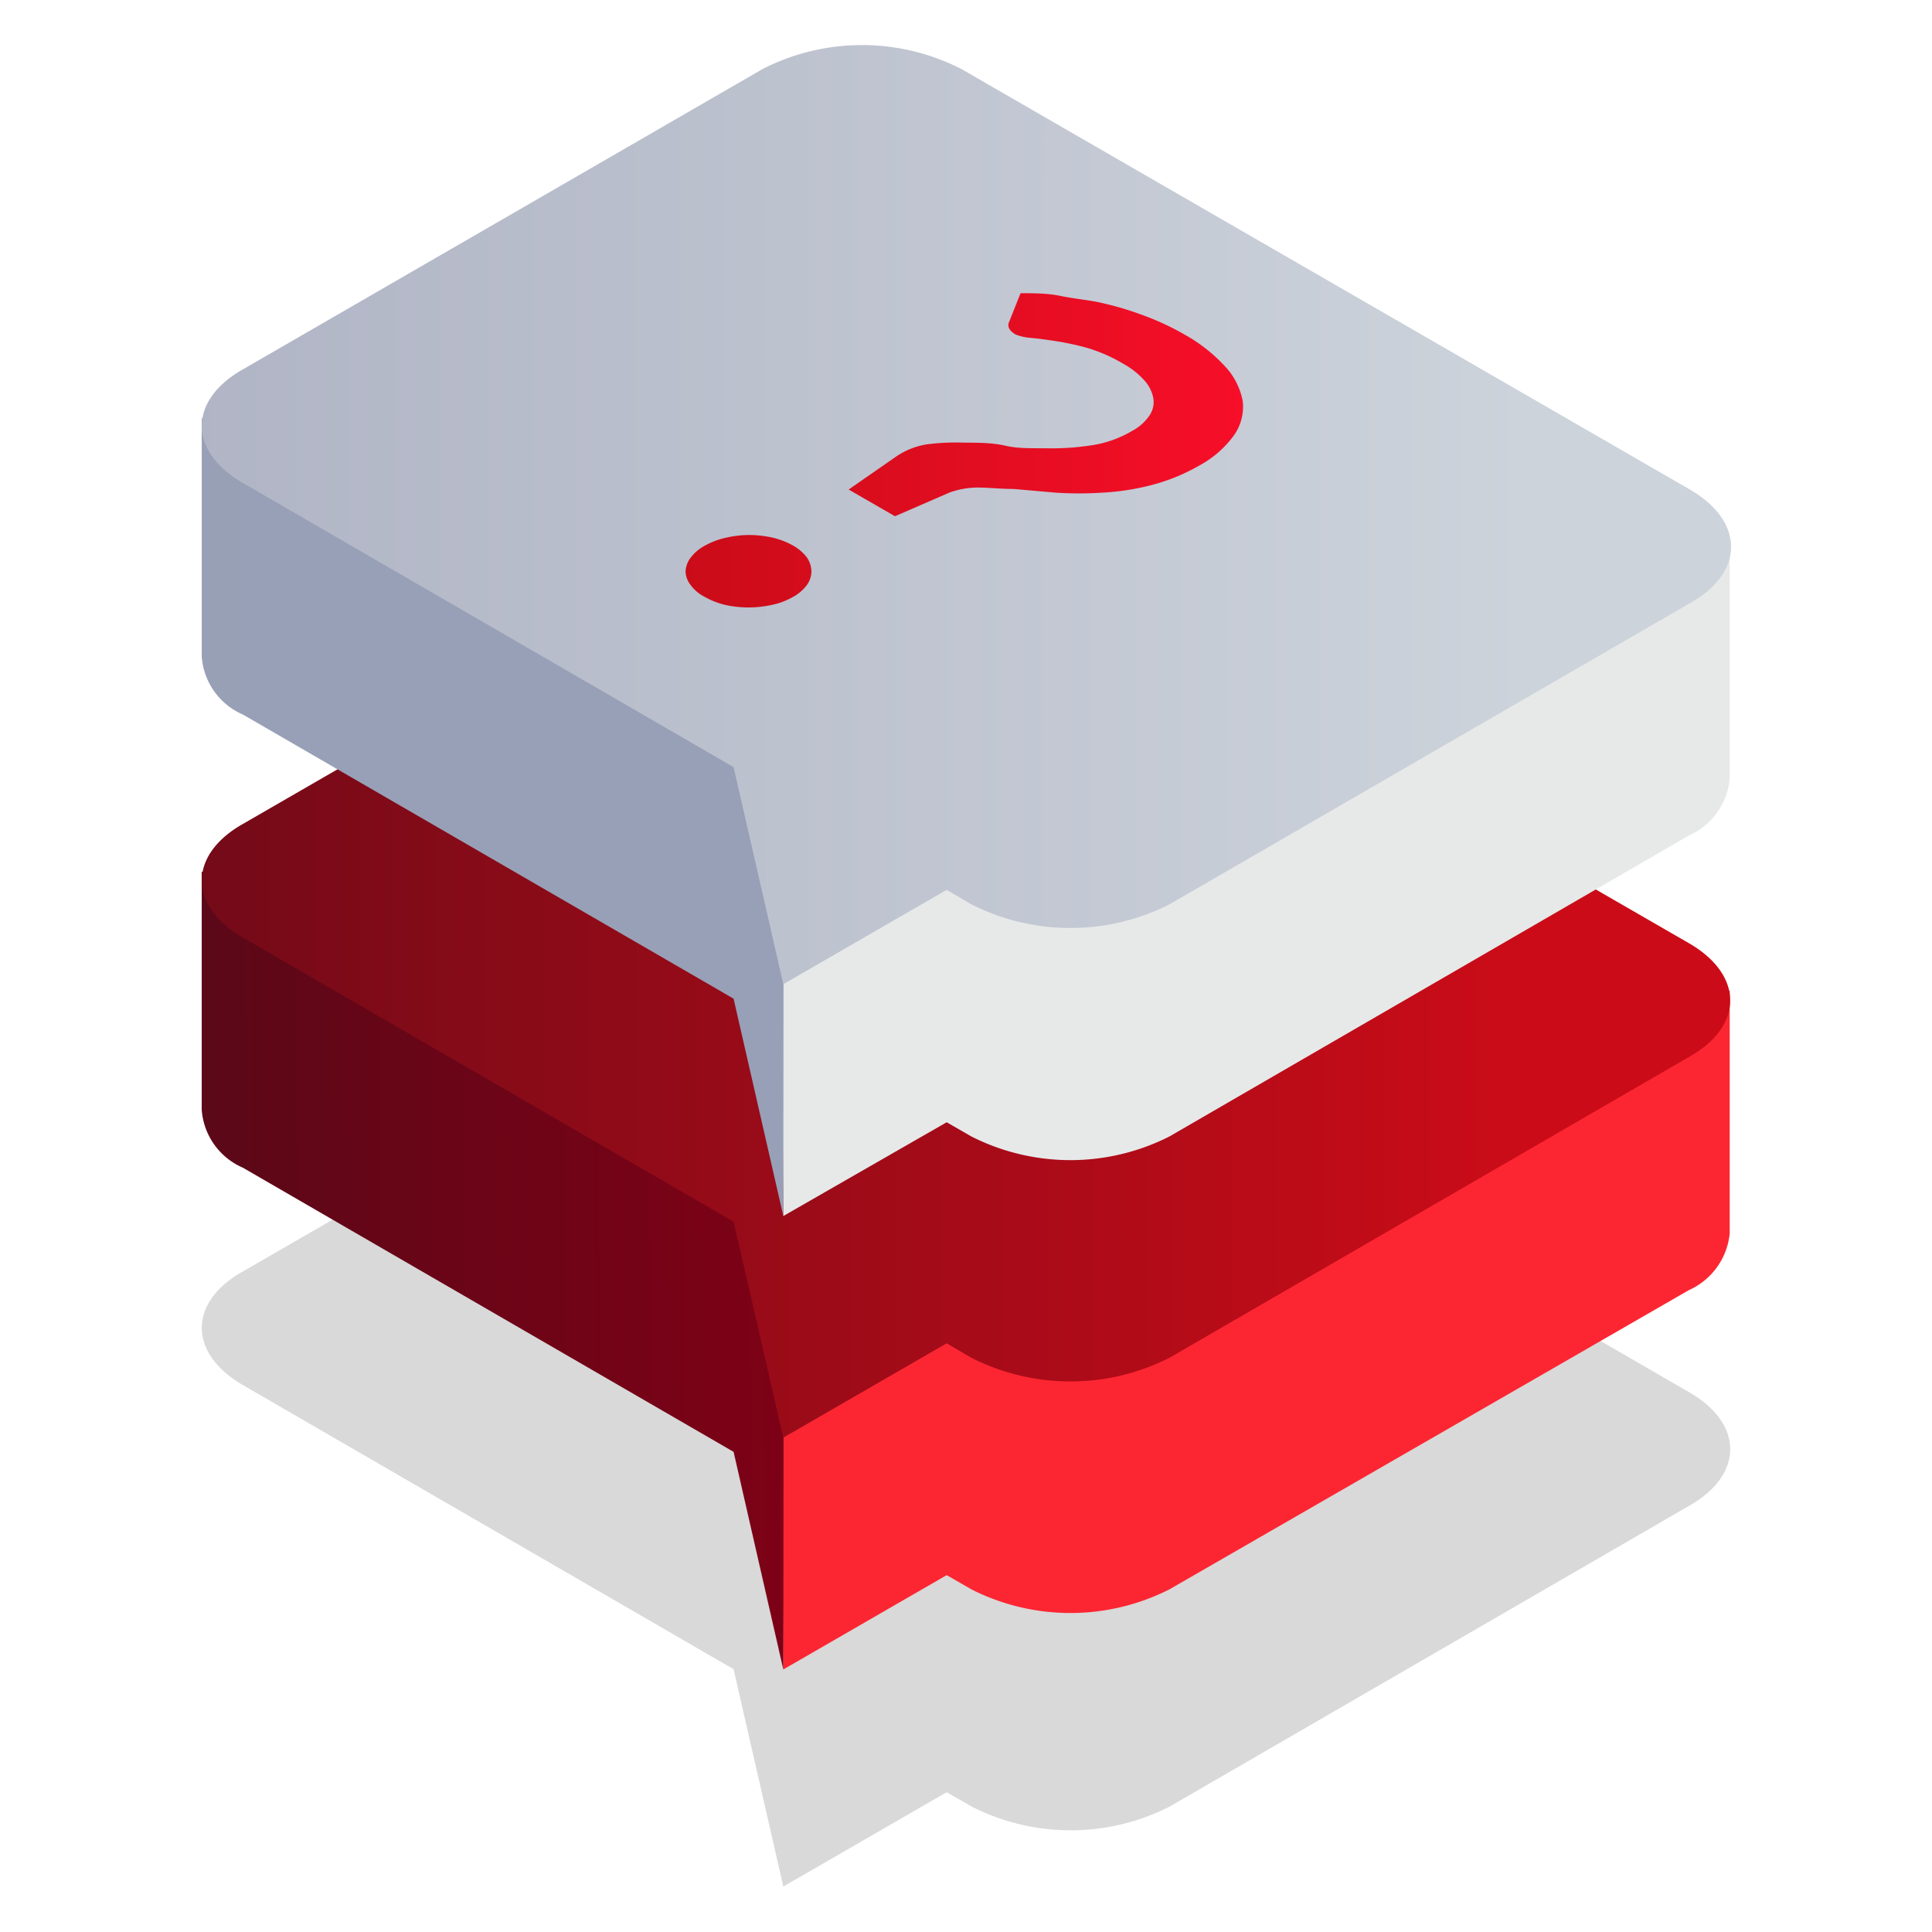 <svg xmlns="http://www.w3.org/2000/svg" xmlns:xlink="http://www.w3.org/1999/xlink" viewBox="0 0 68 68"><defs><style>.cls-1,.cls-2,.cls-3,.cls-4,.cls-5,.cls-6,.cls-7{fill-rule:evenodd;}.cls-1{opacity:0.15;fill:url(#Gradient_bez_nazwy_61);}.cls-2{fill:url(#Gradient_bez_nazwy_114);}.cls-3{fill:url(#Gradient_bez_nazwy_101);}.cls-4{fill:url(#Gradient_bez_nazwy_243);}.cls-5{fill:url(#Gradient_bez_nazwy_97);}.cls-6{fill:url(#Gradient_bez_nazwy_40);}.cls-7{fill:url(#Gradient_bez_nazwy_110);}.cls-8{fill:url(#Gradient_bez_nazwy_83);}</style><linearGradient id="Gradient_bez_nazwy_61" x1="53.85" y1="49.88" x2="0.05" y2="49.87" gradientUnits="userSpaceOnUse"><stop offset="0"/><stop offset="1"/></linearGradient><linearGradient id="Gradient_bez_nazwy_114" x1="63.28" y1="46.79" x2="73.94" y2="46.79" gradientUnits="userSpaceOnUse"><stop offset="0" stop-color="#fc2632"/><stop offset="1" stop-color="#f70e28"/></linearGradient><linearGradient id="Gradient_bez_nazwy_101" x1="31.42" y1="44.64" x2="1.34" y2="44.81" gradientUnits="userSpaceOnUse"><stop offset="0" stop-color="#840016"/><stop offset="1" stop-color="#510a18"/></linearGradient><linearGradient id="Gradient_bez_nazwy_243" x1="53.85" y1="34.09" x2="0.05" y2="34.08" gradientUnits="userSpaceOnUse"><stop offset="0" stop-color="#cb0c18"/><stop offset="1" stop-color="#670a18"/></linearGradient><linearGradient id="Gradient_bez_nazwy_97" x1="63.28" y1="31.07" x2="73.94" y2="31.07" gradientUnits="userSpaceOnUse"><stop offset="0" stop-color="#e7e9e9"/><stop offset="1" stop-color="#98aacd"/></linearGradient><linearGradient id="Gradient_bez_nazwy_40" x1="-20.21" y1="28.76" x2="9.99" y2="28.76" gradientUnits="userSpaceOnUse"><stop offset="0" stop-color="#989aad"/><stop offset="1" stop-color="#98a0b7"/></linearGradient><linearGradient id="Gradient_bez_nazwy_110" x1="53.85" y1="18.13" x2="0.05" y2="18.12" gradientUnits="userSpaceOnUse"><stop offset="0" stop-color="#cdd3db"/><stop offset="1" stop-color="#acb0c2"/></linearGradient><linearGradient id="Gradient_bez_nazwy_83" x1="24.13" y1="15.85" x2="43.75" y2="15.85" gradientUnits="userSpaceOnUse"><stop offset="0" stop-color="#cb0c18"/><stop offset="1" stop-color="#f70e28"/></linearGradient></defs><g id="features"><path id="Kształt_9" data-name="Kształt 9" class="cls-1" d="M34.19,63.58l-.87-.5L27.57,66.4l-1.75-7.65-17.27-10c-1.93-1.12-1.93-2.92,0-4l18.3-10.56a7.71,7.71,0,0,1,7,0L59.45,49c1.93,1.11,1.93,2.91,0,4L41.16,63.59A7.68,7.68,0,0,1,34.19,63.58Z"/><path id="Kształt_9-2" data-name="Kształt 9" class="cls-2" d="M34.19,55.94l-.87-.5-5.75,3.32-.08-11.4s2.77-7.15,4.7-6l28.69-6.5s0,7.82,0,8.55a2.45,2.45,0,0,1-1.44,2L41.16,55.94A7.71,7.71,0,0,1,34.19,55.94Z"/><path id="Kształt_9-3" data-name="Kształt 9" class="cls-3" d="M27.57,58.76,25.82,51.1l-17.27-10A2.41,2.41,0,0,1,7.1,39.06c0-.71,0-8.38,0-8.38l20.49,9Z"/><path id="Kształt_9-4" data-name="Kształt 9" class="cls-4" d="M34.19,47.79l-.87-.51L27.57,50.6,25.82,43,8.55,33c-1.93-1.11-1.93-2.91,0-4l18.3-10.57a7.68,7.68,0,0,1,7,0L59.45,33.2c1.93,1.12,1.93,2.92,0,4L41.16,47.79A7.71,7.71,0,0,1,34.19,47.79Z"/><path id="Kształt_9-5" data-name="Kształt 9" class="cls-5" d="M34.19,40l-.87-.5L27.57,42.8l-.08-11.4s4.68-7.62,6.61-6.51l26.78-5.55s0,7.34,0,8.07a2.44,2.44,0,0,1-1.44,2L41.16,40A7.71,7.71,0,0,1,34.19,40Z"/><path id="Kształt_9-6" data-name="Kształt 9" class="cls-6" d="M27.57,42.8l-1.75-7.65-17.27-10A2.41,2.41,0,0,1,7.1,23.1c0-.71,0-8.38,0-8.38l20.49,5.62Z"/><path id="Kształt_9-7" data-name="Kształt 9" class="cls-7" d="M34.19,31.83l-.87-.51-5.75,3.32L25.82,27,8.55,17c-1.93-1.11-1.93-2.91,0-4L26.84,2.43a7.68,7.68,0,0,1,7,0l25.64,14.8c1.93,1.12,1.93,2.92,0,4L41.16,31.83A7.71,7.71,0,0,1,34.19,31.83Z"/><path class="cls-8" d="M24.8,19.21a2.77,2.77,0,0,1,.73-.28,3.75,3.75,0,0,1,.82-.1,3.91,3.91,0,0,1,.83.09,2.77,2.77,0,0,1,.73.28,1.61,1.61,0,0,1,.49.42.92.92,0,0,1,.16.49.84.84,0,0,1-.16.48,1.48,1.48,0,0,1-.49.42,2.52,2.52,0,0,1-.74.28,3.83,3.83,0,0,1-1.65,0,2.78,2.78,0,0,1-.73-.29,1.37,1.37,0,0,1-.49-.42.8.8,0,0,1-.17-.47.87.87,0,0,1,.17-.47A1.54,1.54,0,0,1,24.8,19.21Zm11.12-8.89c.47,0,.95,0,1.43.1s1,.14,1.46.25a11.1,11.1,0,0,1,1.46.44,9.25,9.25,0,0,1,1.43.67,5.66,5.66,0,0,1,1.44,1.14,2.43,2.43,0,0,1,.6,1.2,1.75,1.75,0,0,1-.3,1.19,3.64,3.64,0,0,1-1.22,1.07,6.77,6.77,0,0,1-1.72.7,8.64,8.64,0,0,1-1.71.26,12.63,12.63,0,0,1-1.63,0l-1.48-.13c-.46,0-.89-.05-1.27-.05a2.93,2.93,0,0,0-1,.18l-1.91.83-1.63-.94,1.67-1.16a2.64,2.64,0,0,1,1.08-.43,7.84,7.84,0,0,1,1.31-.06c.48,0,1,0,1.47.11s1,.08,1.53.09a9.34,9.34,0,0,0,1.51-.11,3.92,3.92,0,0,0,1.4-.5,1.7,1.7,0,0,0,.62-.55.83.83,0,0,0,.13-.62,1.28,1.28,0,0,0-.32-.62,2.85,2.85,0,0,0-.74-.58,5.61,5.61,0,0,0-1.28-.56A9.94,9.94,0,0,0,37.12,12c-.33-.05-.62-.09-.87-.11a1.72,1.72,0,0,1-.51-.12c-.23-.14-.3-.29-.21-.47Z"/></g></svg>
